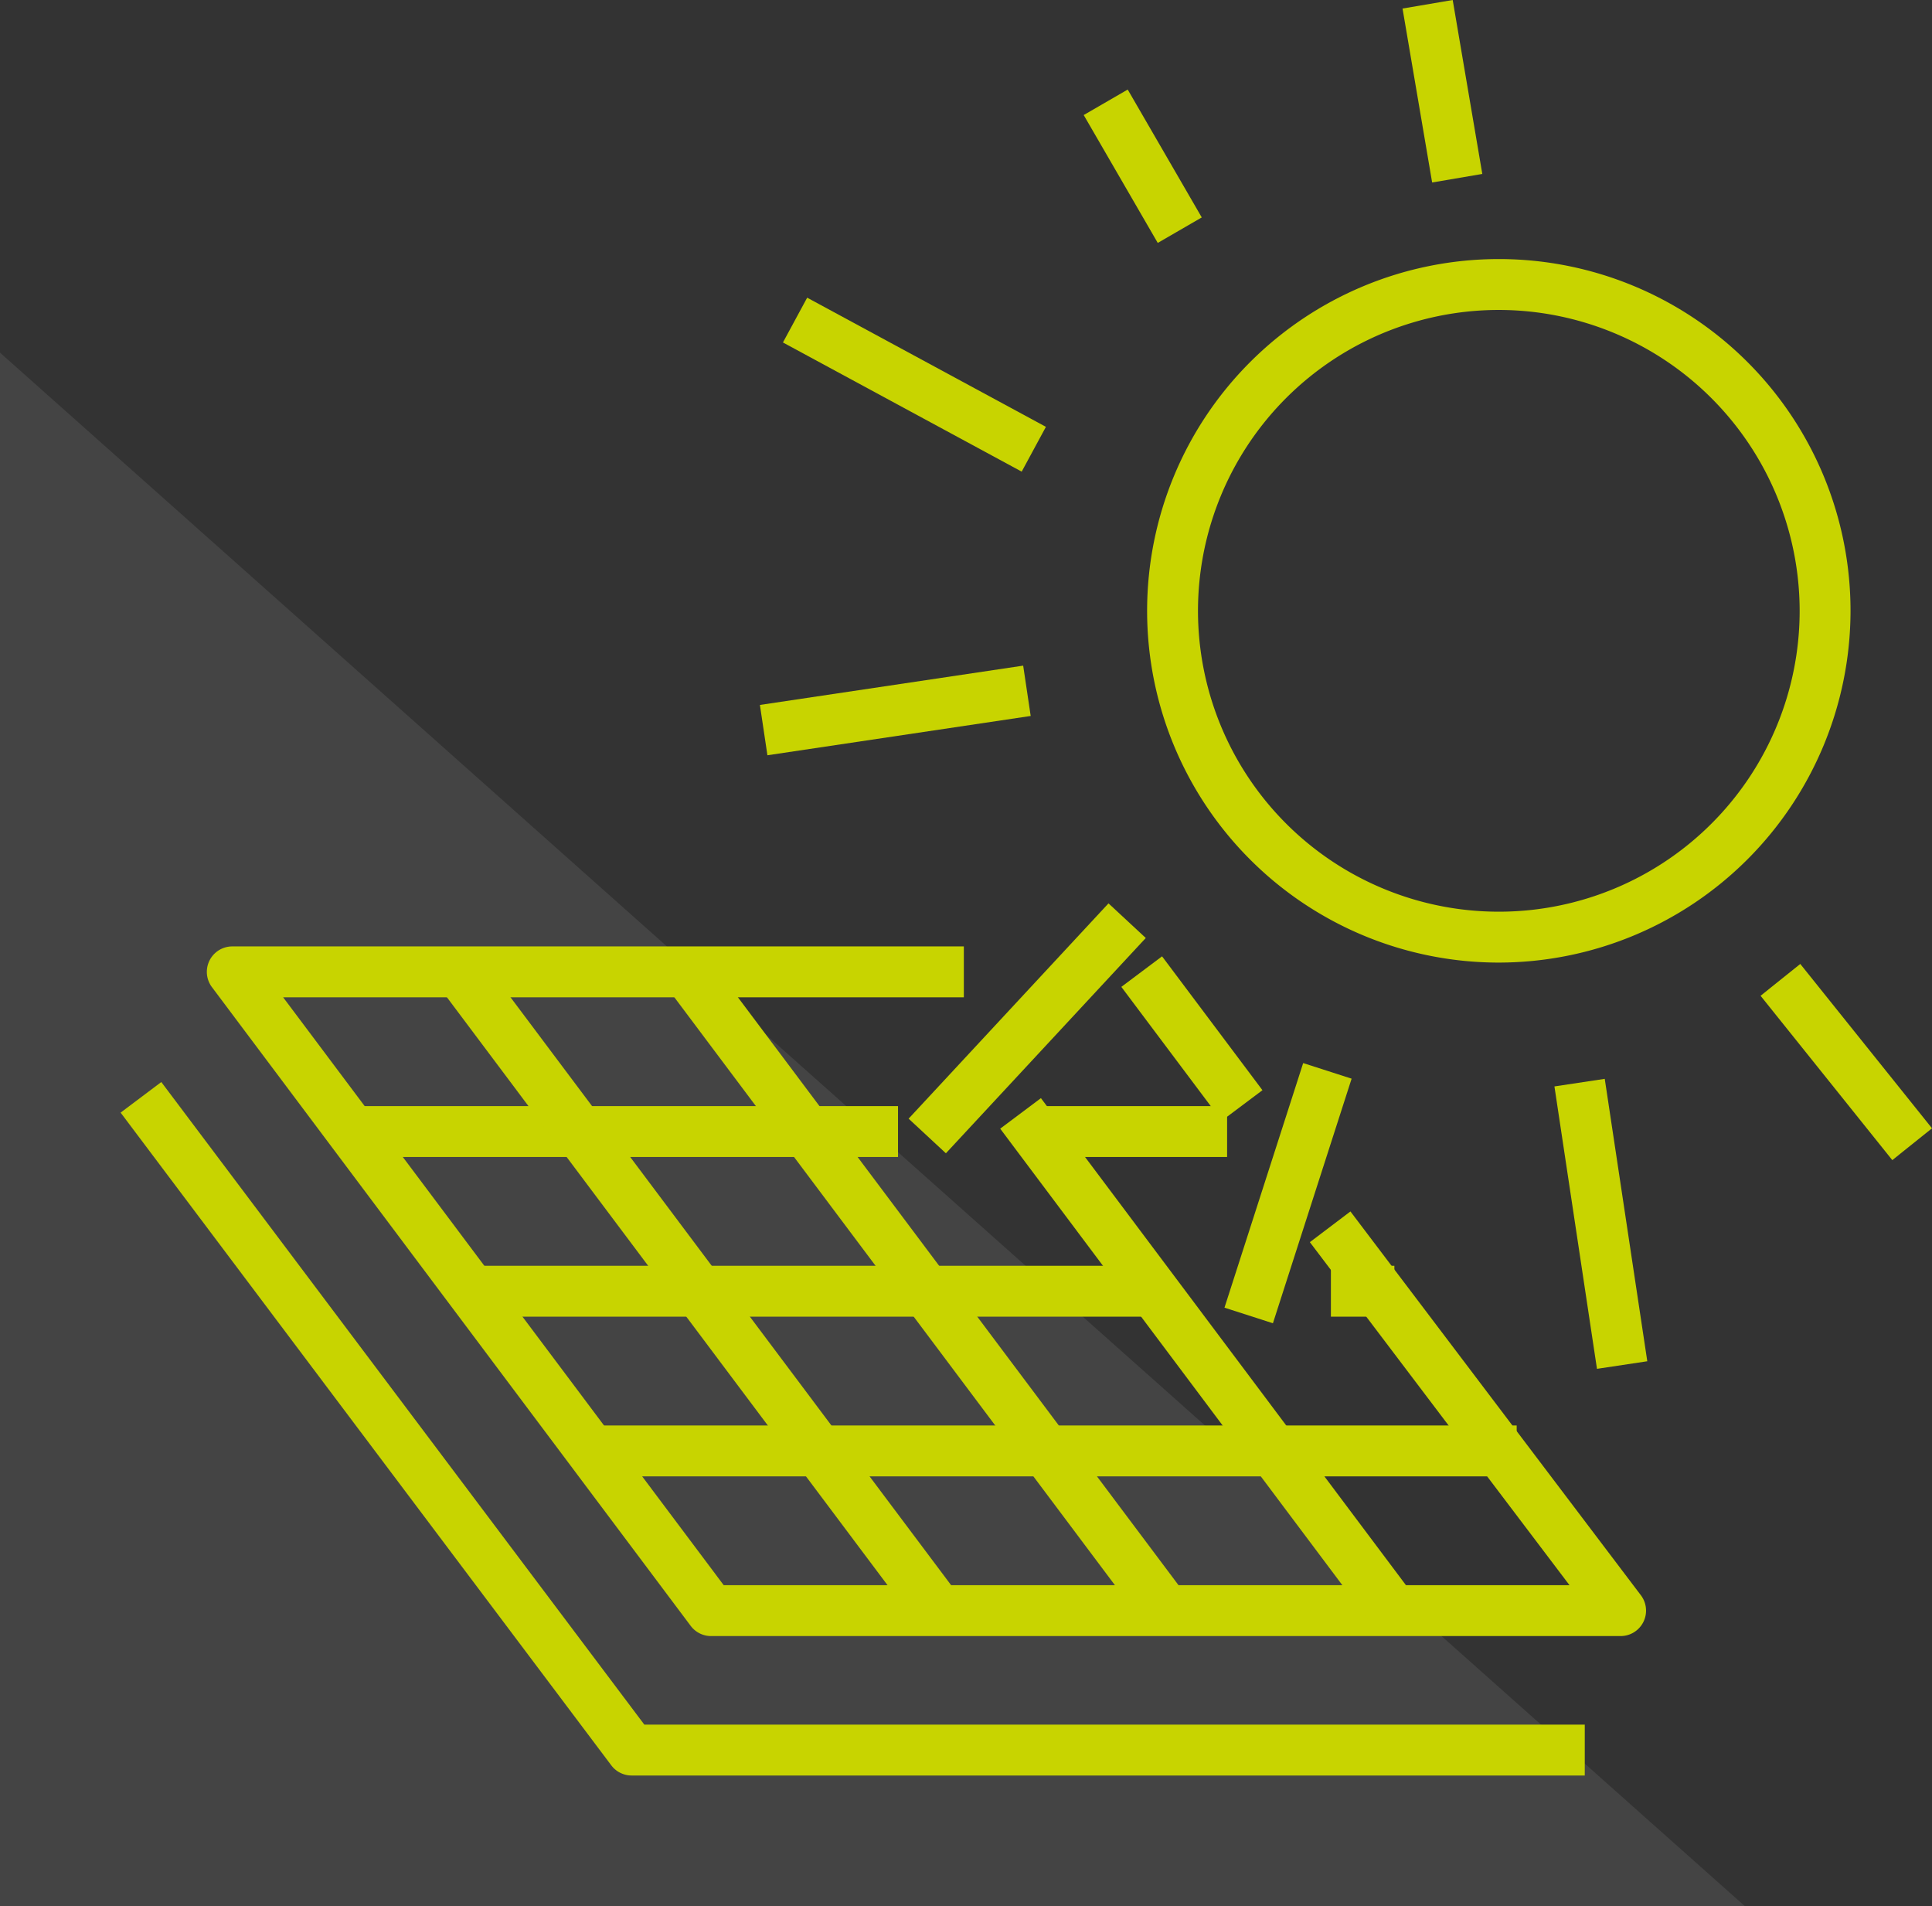 <svg xmlns="http://www.w3.org/2000/svg" xmlns:xlink="http://www.w3.org/1999/xlink" width="135.457" height="133.615" viewBox="0 0 135.457 133.615">
  <rect x="0" y="0" width="135.457" height="133.615" fill="#333333" stroke="none"/>
  <defs>
    <clipPath id="clip-path">
      <rect id="Rectangle_9864" data-name="Rectangle 9864" width="127" height="124.466" fill="#c8d400"/>
    </clipPath>
  </defs>
  <g id="Group_28692" data-name="Group 28692" transform="translate(-1372.27 -3947.352)">
    <path id="Path_19819" data-name="Path 19819" d="M180.67,105.325h0L303,214.223v-108.9Z" transform="translate(1675.266 4186.292) rotate(180)" fill="#f7f7f7" opacity="0.088"/>
    <g id="Group_28454" data-name="Group 28454" transform="translate(1380.727 3947.352)">
      <rect id="Rectangle_9847" data-name="Rectangle 9847" width="3.568" height="11.731" transform="matrix(0.8, -0.6, 0.6, 0.8, 70.163, 69.182)" fill="#c8d400"/>
      <g id="Group_28453" data-name="Group 28453">
        <g id="Group_28452" data-name="Group 28452" clip-path="url(#clip-path)">
          <path id="Path_19794" data-name="Path 19794" d="M113.6,207.214H49.822A1.784,1.784,0,0,1,48.4,206.5L14.831,161.721a1.784,1.784,0,0,1,1.427-2.853H67.55v3.567H19.824l30.89,41.211h59.3L91.811,179.6l2.844-2.153,20.365,26.907a1.784,1.784,0,0,1-1.422,2.86" transform="translate(-8.43 -92.522)" fill="#c8d400"/>
          <rect id="Rectangle_9848" data-name="Rectangle 9848" width="65.078" height="3.567" transform="translate(32.803 99.93)" fill="#c8d400"/>
          <rect id="Rectangle_9849" data-name="Rectangle 9849" width="48.319" height="3.567" transform="translate(24.341 88.735)" fill="#c8d400"/>
          <rect id="Rectangle_9850" data-name="Rectangle 9850" width="38.529" height="3.567" transform="translate(15.976 77.541)" fill="#c8d400"/>
          <rect id="Rectangle_9851" data-name="Rectangle 9851" width="13.404" height="3.567" transform="translate(64.174 77.541)" fill="#c8d400"/>
          <rect id="Rectangle_9852" data-name="Rectangle 9852" width="3.568" height="43.73" transform="translate(61.67 79.122) rotate(-36.854)" fill="#c8d400"/>
          <rect id="Rectangle_9853" data-name="Rectangle 9853" width="3.567" height="56.934" transform="translate(37.807 68.557) rotate(-36.853)" fill="#c8d400"/>
          <rect id="Rectangle_9854" data-name="Rectangle 9854" width="3.567" height="56.416" transform="translate(22.113 68.891) rotate(-36.854)" fill="#c8d400"/>
          <path id="Path_19795" data-name="Path 19795" d="M102.655,230.245H35.828a1.785,1.785,0,0,1-1.426-.712L0,183.775l2.852-2.144,33.866,45.046h65.937Z" transform="translate(0 -105.778)" fill="#c8d400"/>
          <rect id="Rectangle_9855" data-name="Rectangle 9855" width="3.567" height="20.018" transform="matrix(0.989, -0.149, 0.149, 0.989, 100.528, 76.161)" fill="#c8d400"/>
          <rect id="Rectangle_9856" data-name="Rectangle 9856" width="3.567" height="14.766" transform="translate(114.981 69.806) rotate(-38.717)" fill="#c8d400"/>
          <rect id="Rectangle_9857" data-name="Rectangle 9857" width="3.567" height="10.363" transform="matrix(0.865, -0.501, 0.501, 0.865, 67.524, 8.065)" fill="#c8d400"/>
          <rect id="Rectangle_9858" data-name="Rectangle 9858" width="3.568" height="19.022" transform="matrix(0.476, -0.88, 0.88, 0.476, 46.437, 24.008)" fill="#c8d400"/>
          <rect id="Rectangle_9859" data-name="Rectangle 9859" width="18.663" height="3.567" transform="translate(44.822 49.418) rotate(-8.49)" fill="#c8d400"/>
          <rect id="Rectangle_9860" data-name="Rectangle 9860" width="20.596" height="3.567" transform="translate(55.248 78.421) rotate(-47.121)" fill="#c8d400"/>
          <rect id="Rectangle_9861" data-name="Rectangle 9861" width="18.012" height="3.568" transform="translate(77.394 91.67) rotate(-72.161)" fill="#c8d400"/>
          <path id="Path_19796" data-name="Path 19796" d="M196.991,92.805a24.659,24.659,0,1,1,24.659-24.66,24.688,24.688,0,0,1-24.659,24.66m0-45.751a21.092,21.092,0,1,0,21.092,21.091,21.116,21.116,0,0,0-21.092-21.091" transform="translate(-100.362 -25.326)" fill="#c8d400"/>
          <rect id="Rectangle_9862" data-name="Rectangle 9862" width="4.451" height="3.567" transform="translate(84.855 88.735)" fill="#c8d400"/>
          <rect id="Rectangle_9863" data-name="Rectangle 9863" width="3.568" height="12.369" transform="translate(89.878 0.599) rotate(-9.66)" fill="#c8d400"/>
        </g>
      </g>
    </g>
  </g>
</svg>
